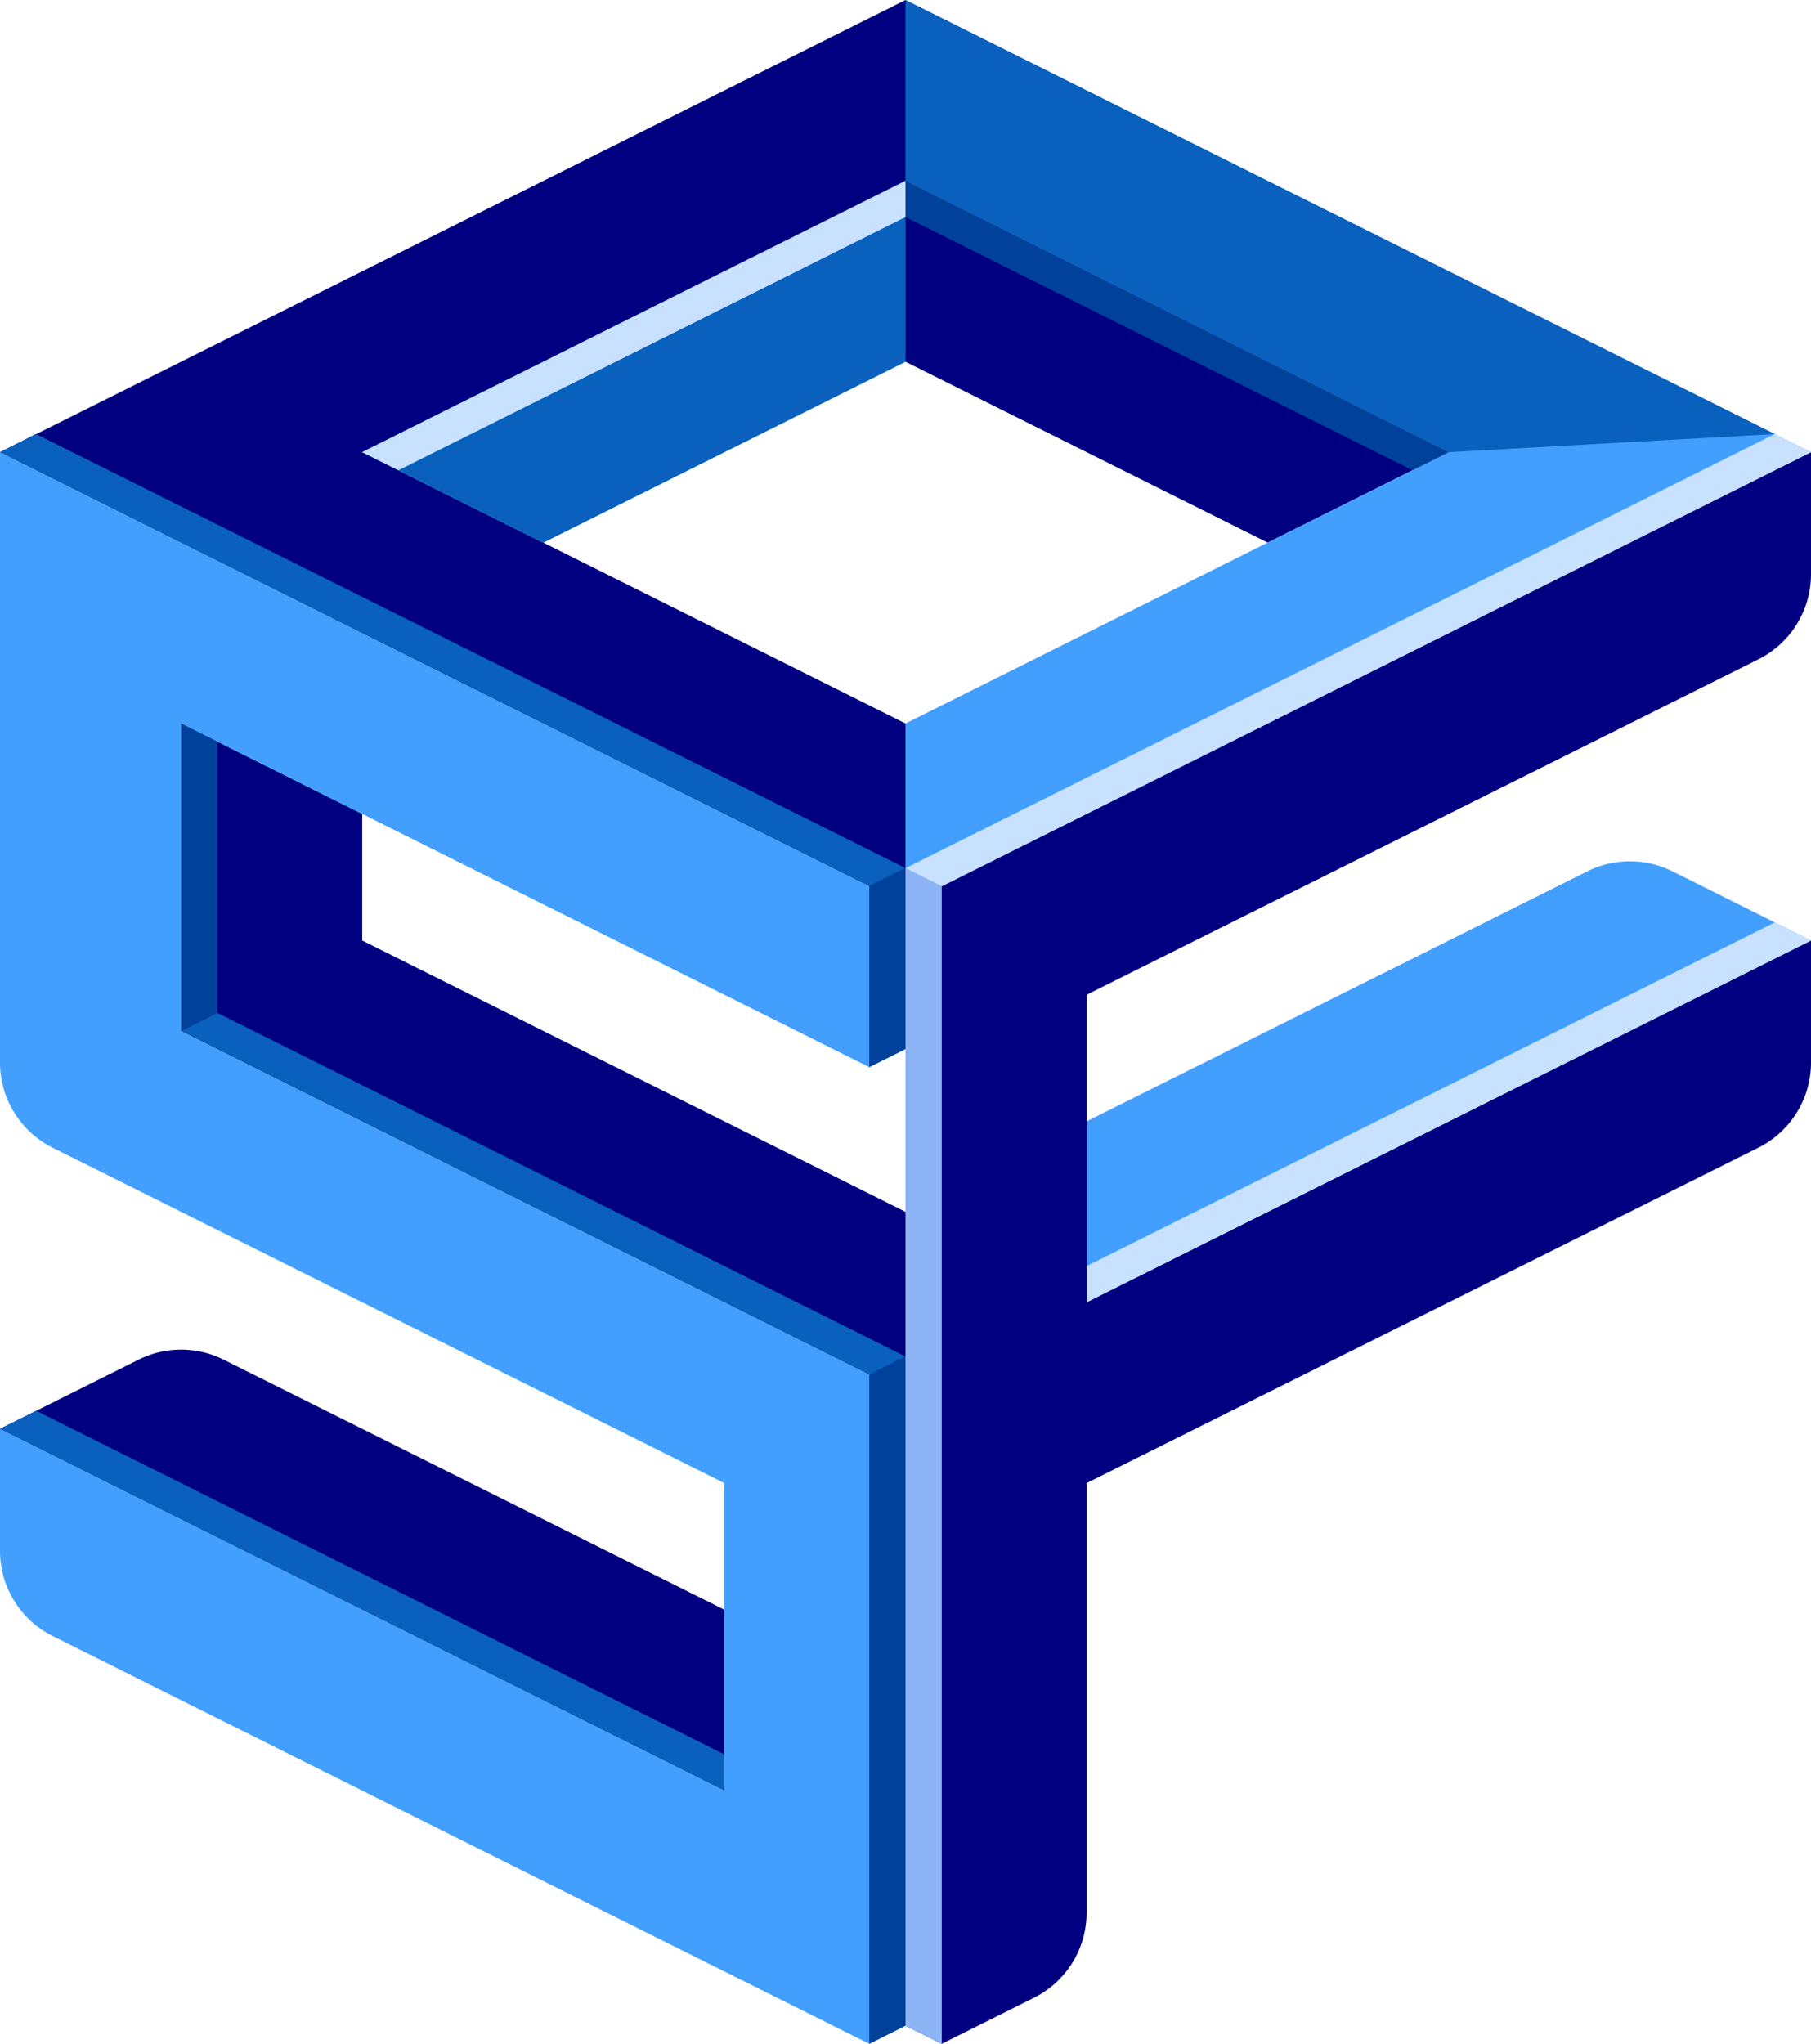 <svg id="グループ_8" data-name="グループ 8" xmlns="http://www.w3.org/2000/svg" xmlns:xlink="http://www.w3.org/1999/xlink" width="265" height="299" viewBox="0 0 265 299">
  <defs>
    <clipPath id="clip-path">
      <rect id="長方形_4" data-name="長方形 4" width="265" height="299" fill="none"/>
    </clipPath>
  </defs>
  <g id="グループ_7" data-name="グループ 7" clip-path="url(#clip-path)">
    <path id="パス_160" data-name="パス 160" d="M53,209.034l53,26.46v26.46l-53-26.46-26.5-13.23L0,209.034l20.265-10.117a13.96,13.96,0,0,1,12.471,0ZM132.5,132.3v44.983L106,164.052l-53-26.46V119.07L26.5,105.84v44.982L53,164.052l53,26.46,26.5,13.23v92.607L137.8,299l13.493-6.736A13.922,13.922,0,0,0,159,279.809V216.972l53-26.46,26.5-13.23,18.793-9.382A13.922,13.922,0,0,0,265,155.447V137.592l-26.5,13.23L212,164.052l-53,26.46V145.53l53-26.46,26.5-13.23,18.793-9.382A13.92,13.92,0,0,0,265,84.006V66.15Zm0-26.459-53-26.46L53,66.15l53-26.46,26.5-13.23V0L106,13.23,26.5,52.92,0,66.15,26.5,79.38,53,92.61,132.5,132.3Zm53-26.46L212,66.15,159,39.69,132.5,26.46V52.92Z" fill="navy"/>
    <path id="パス_161" data-name="パス 161" d="M106,119.07l26.5,13.23v21.166l-5.3,2.649L106,145.53,53,119.07,26.5,105.84v44.982L53,164.052l53,26.46,26.5,13.23v92.607L127.2,299,106,288.414l-79.5-39.69L7.708,239.342A13.919,13.919,0,0,1,0,226.89V209.034l26.5,13.23L53,235.494l53,26.46V216.972l-53-26.46-26.5-13.23L7.708,167.9A13.919,13.919,0,0,1,0,155.448V66.15L26.5,79.38,53,92.61ZM53,66.15,79.5,79.38l53-26.46V26.46L106,39.69Zm159,71.442-53,26.46v26.46l53-26.46,26.5-13.23,26.5-13.23-20.264-10.117a13.962,13.962,0,0,0-12.472,0Zm0-44.982,26.5-13.23L265,66.15,238.5,52.92,159,13.23,132.5,0V26.46L159,39.69l53,26.46L185.5,79.38l-53,26.46V132.3L159,119.07Z" fill="#429ffd"/>
    <path id="パス_162" data-name="パス 162" d="M259.7,63.5,238.5,52.92,159,13.23,132.5,0V26.46L159,39.69l53,26.46Z" fill="#0960bd"/>
    <path id="パス_163" data-name="パス 163" d="M53,66.15,79.5,79.38l53-26.46V26.46L106,39.69Z" fill="#0960bd"/>
    <path id="パス_164" data-name="パス 164" d="M159,185.22v5.292l106-52.92-5.3-2.646Z" fill="#c8e1ff"/>
    <path id="パス_165" data-name="パス 165" d="M5.3,206.388,0,209.034l106,52.92v-5.292Z" fill="#0960bd"/>
    <path id="パス_166" data-name="パス 166" d="M26.5,150.822l5.3-2.646v-39.69l-5.3-2.646Z" fill="#00419b"/>
    <path id="パス_167" data-name="パス 167" d="M137.8,129.654,132.5,127V296.35L137.8,299Z" fill="#8cb4f5"/>
    <path id="パス_168" data-name="パス 168" d="M53,66.15,58.3,68.8l74.2-37.044V26.46Z" fill="#c8e1ff"/>
    <path id="パス_169" data-name="パス 169" d="M132.5,26.46v5.292L206.7,68.8,212,66.15Z" fill="#00419b"/>
    <path id="パス_170" data-name="パス 170" d="M127.2,129.654,132.5,127v26.466l-5.3,2.648Z" fill="#00419b"/>
    <path id="パス_171" data-name="パス 171" d="M127.2,201.1l5.3-2.648v97.9L127.2,299Z" fill="#00419b"/>
    <path id="パス_172" data-name="パス 172" d="M5.244,63.482,0,66.15l127.2,63.5L132.5,127v.006Z" fill="#0960bd"/>
    <path id="パス_173" data-name="パス 173" d="M31.8,148.176l-5.3,2.646L127.2,201.1l5.3-2.649v0Z" fill="#0960bd"/>
    <path id="パス_174" data-name="パス 174" d="M132.5,127.008V127l5.3,2.653L265,66.15,259.695,63.5Z" fill="#c8e1ff"/>
  </g>
</svg>
